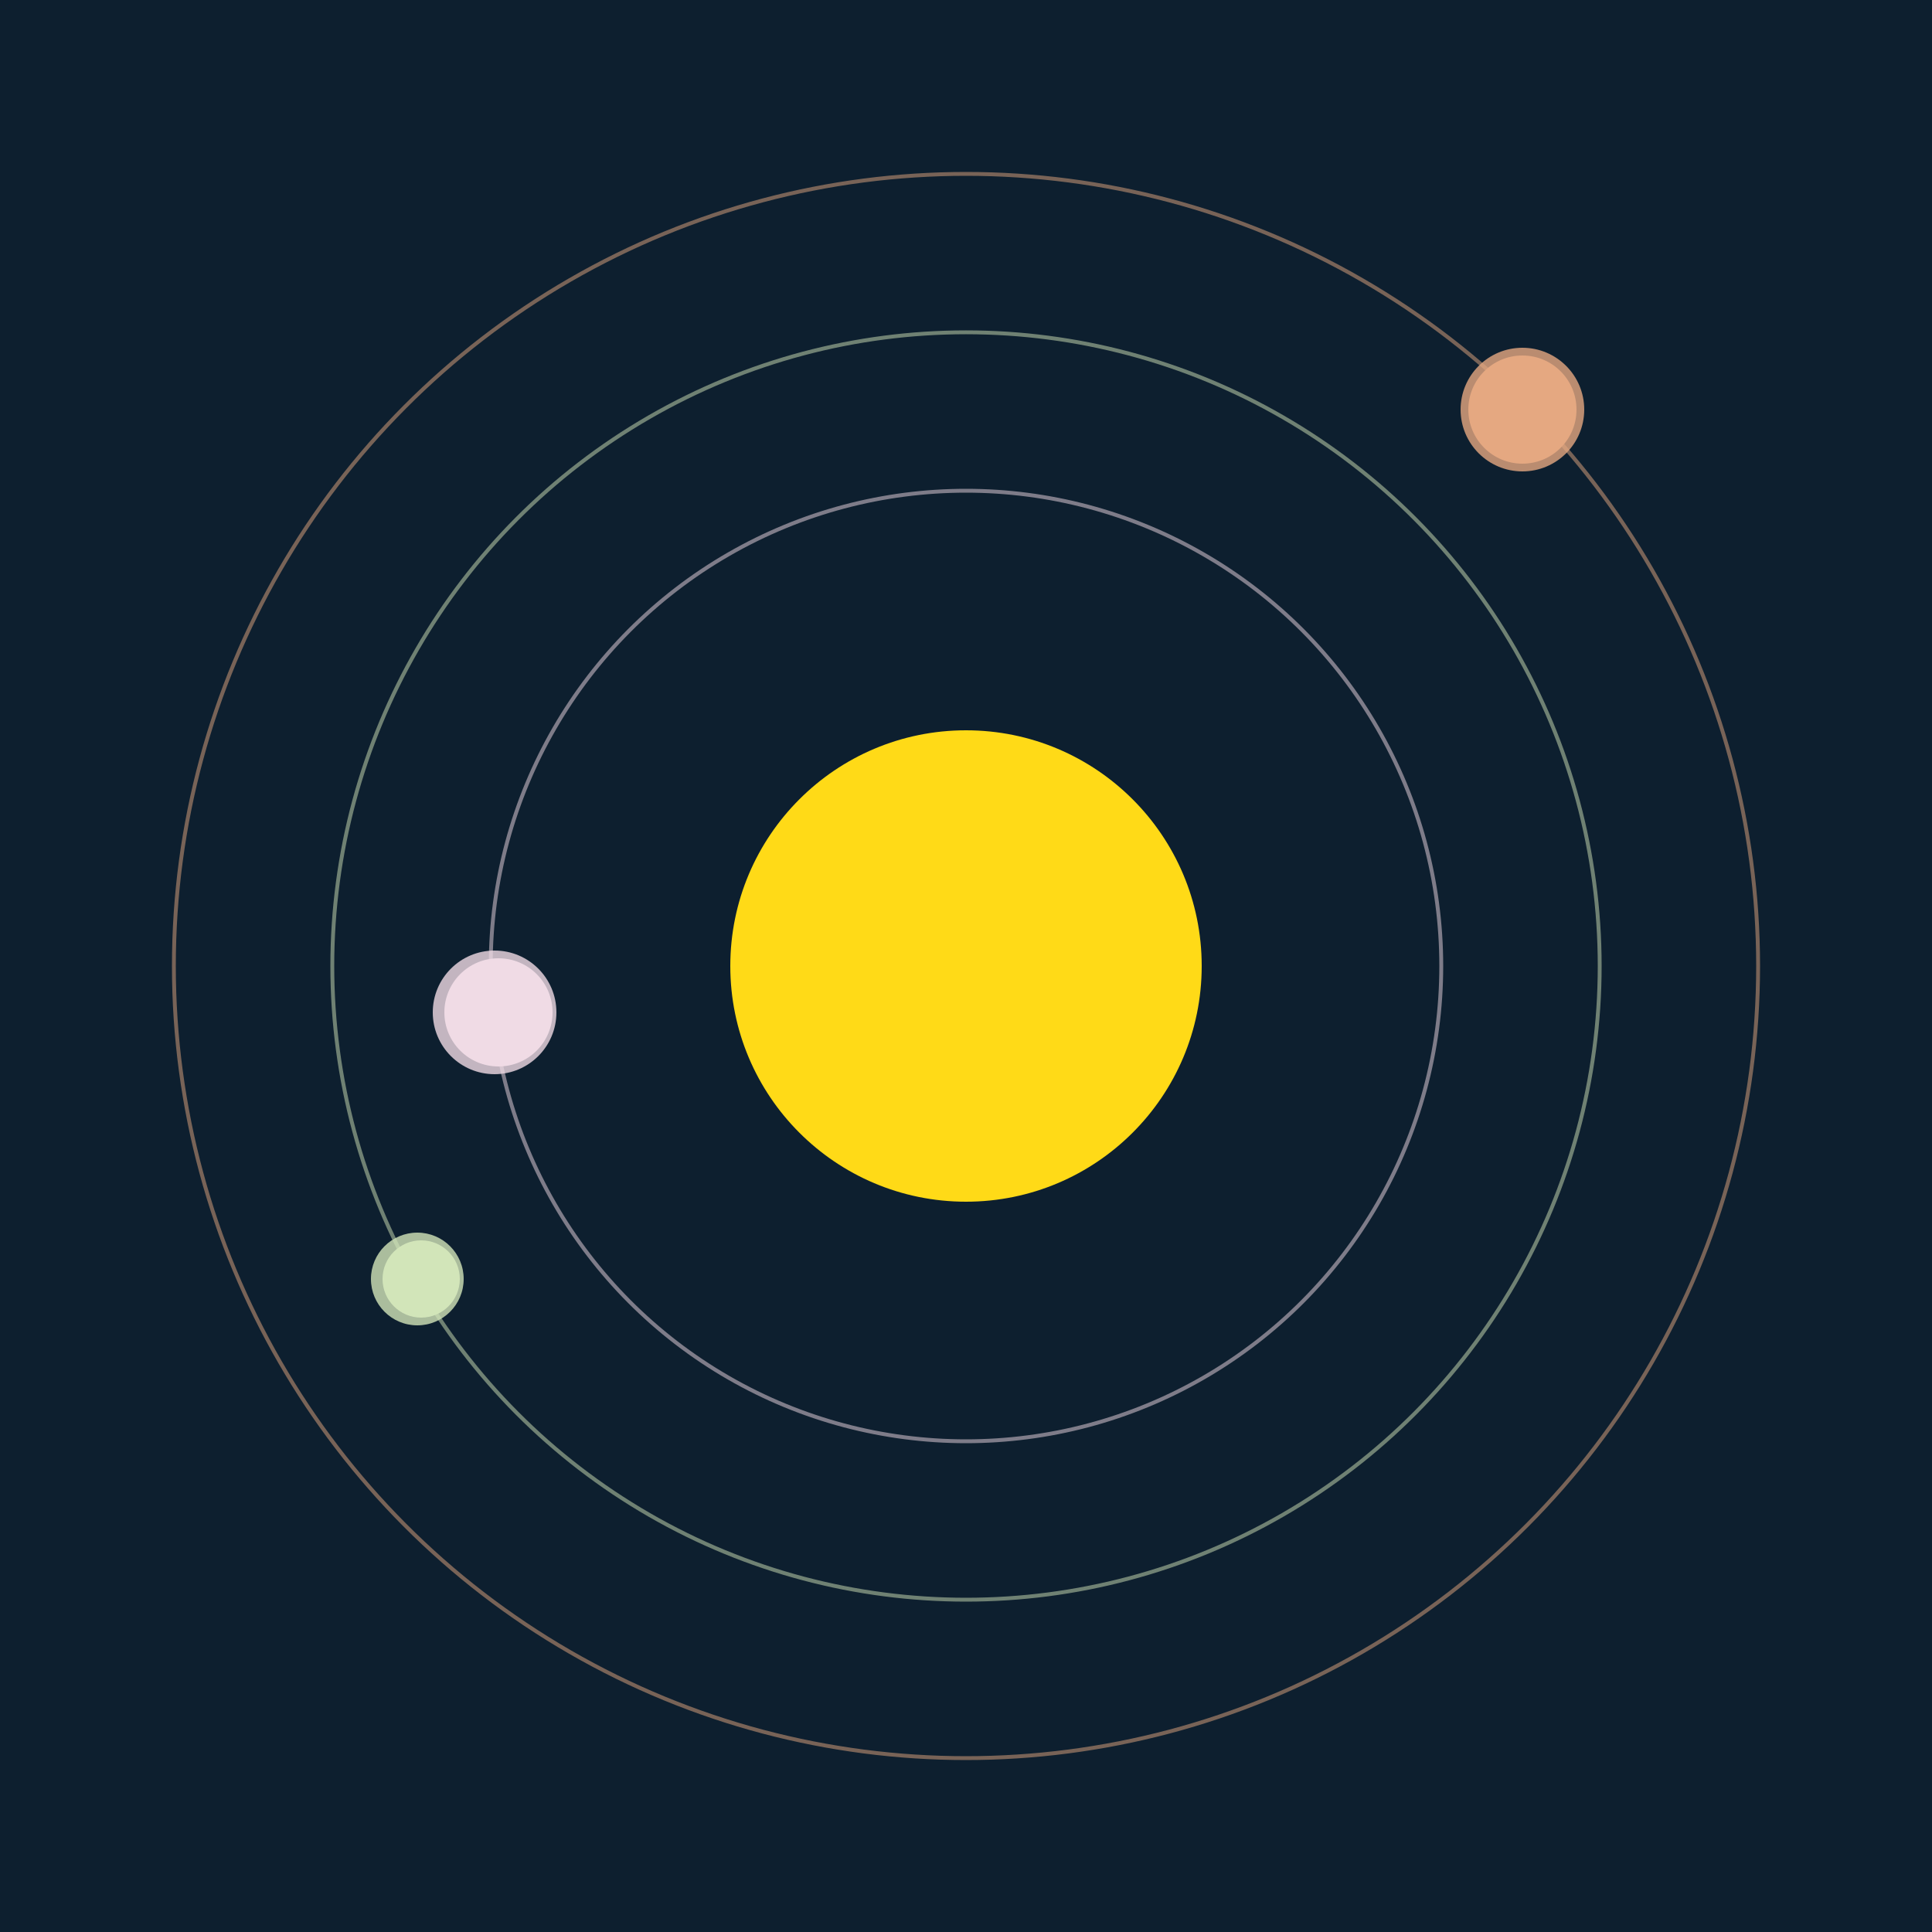 <svg width="500" height="500" viewBox="0 0 500 500" xmlns="http://www.w3.org/2000/svg"><rect width="500" height="500" fill="#0D1F2F"></rect><circle cx="250" cy="250" r="61" fill="#FFDA17"/><circle cx="250" cy="250" r="123" fill="none" stroke="rgba(240,218,228,0.5)"/><g><circle cx="129" cy="262" r="14" fill="rgb(240,218,228)"/><circle cx="128" cy="262" r="16" fill-opacity="0.8" fill="rgb(240,218,228)"/><animateTransform attributeName="transform" type="rotate" from="0 250 250" to="360 250 250" dur="7s" repeatCount="indefinite"></animateTransform></g><circle cx="250" cy="250" r="164" fill="none" stroke="rgba(210,228,185,0.5)"/><g><circle cx="109" cy="331" r="10" fill="rgb(210,228,185)"/><circle cx="108" cy="331" r="12" fill-opacity="0.8" fill="rgb(210,228,185)"/><animateTransform attributeName="transform" type="rotate" from="0 250 250" to="360 250 250" dur="10s" repeatCount="indefinite"></animateTransform></g><circle cx="250" cy="250" r="205" fill="none" stroke="rgba(229,168,129,0.5)"/><g><circle cx="394" cy="106" r="14" fill="rgb(229,168,129)"/><circle cx="394" cy="106" r="16" fill-opacity="0.8" fill="rgb(229,168,129)"/><animateTransform attributeName="transform" type="rotate" from="0 250 250" to="360 250 250" dur="9s" repeatCount="indefinite"></animateTransform></g></svg>